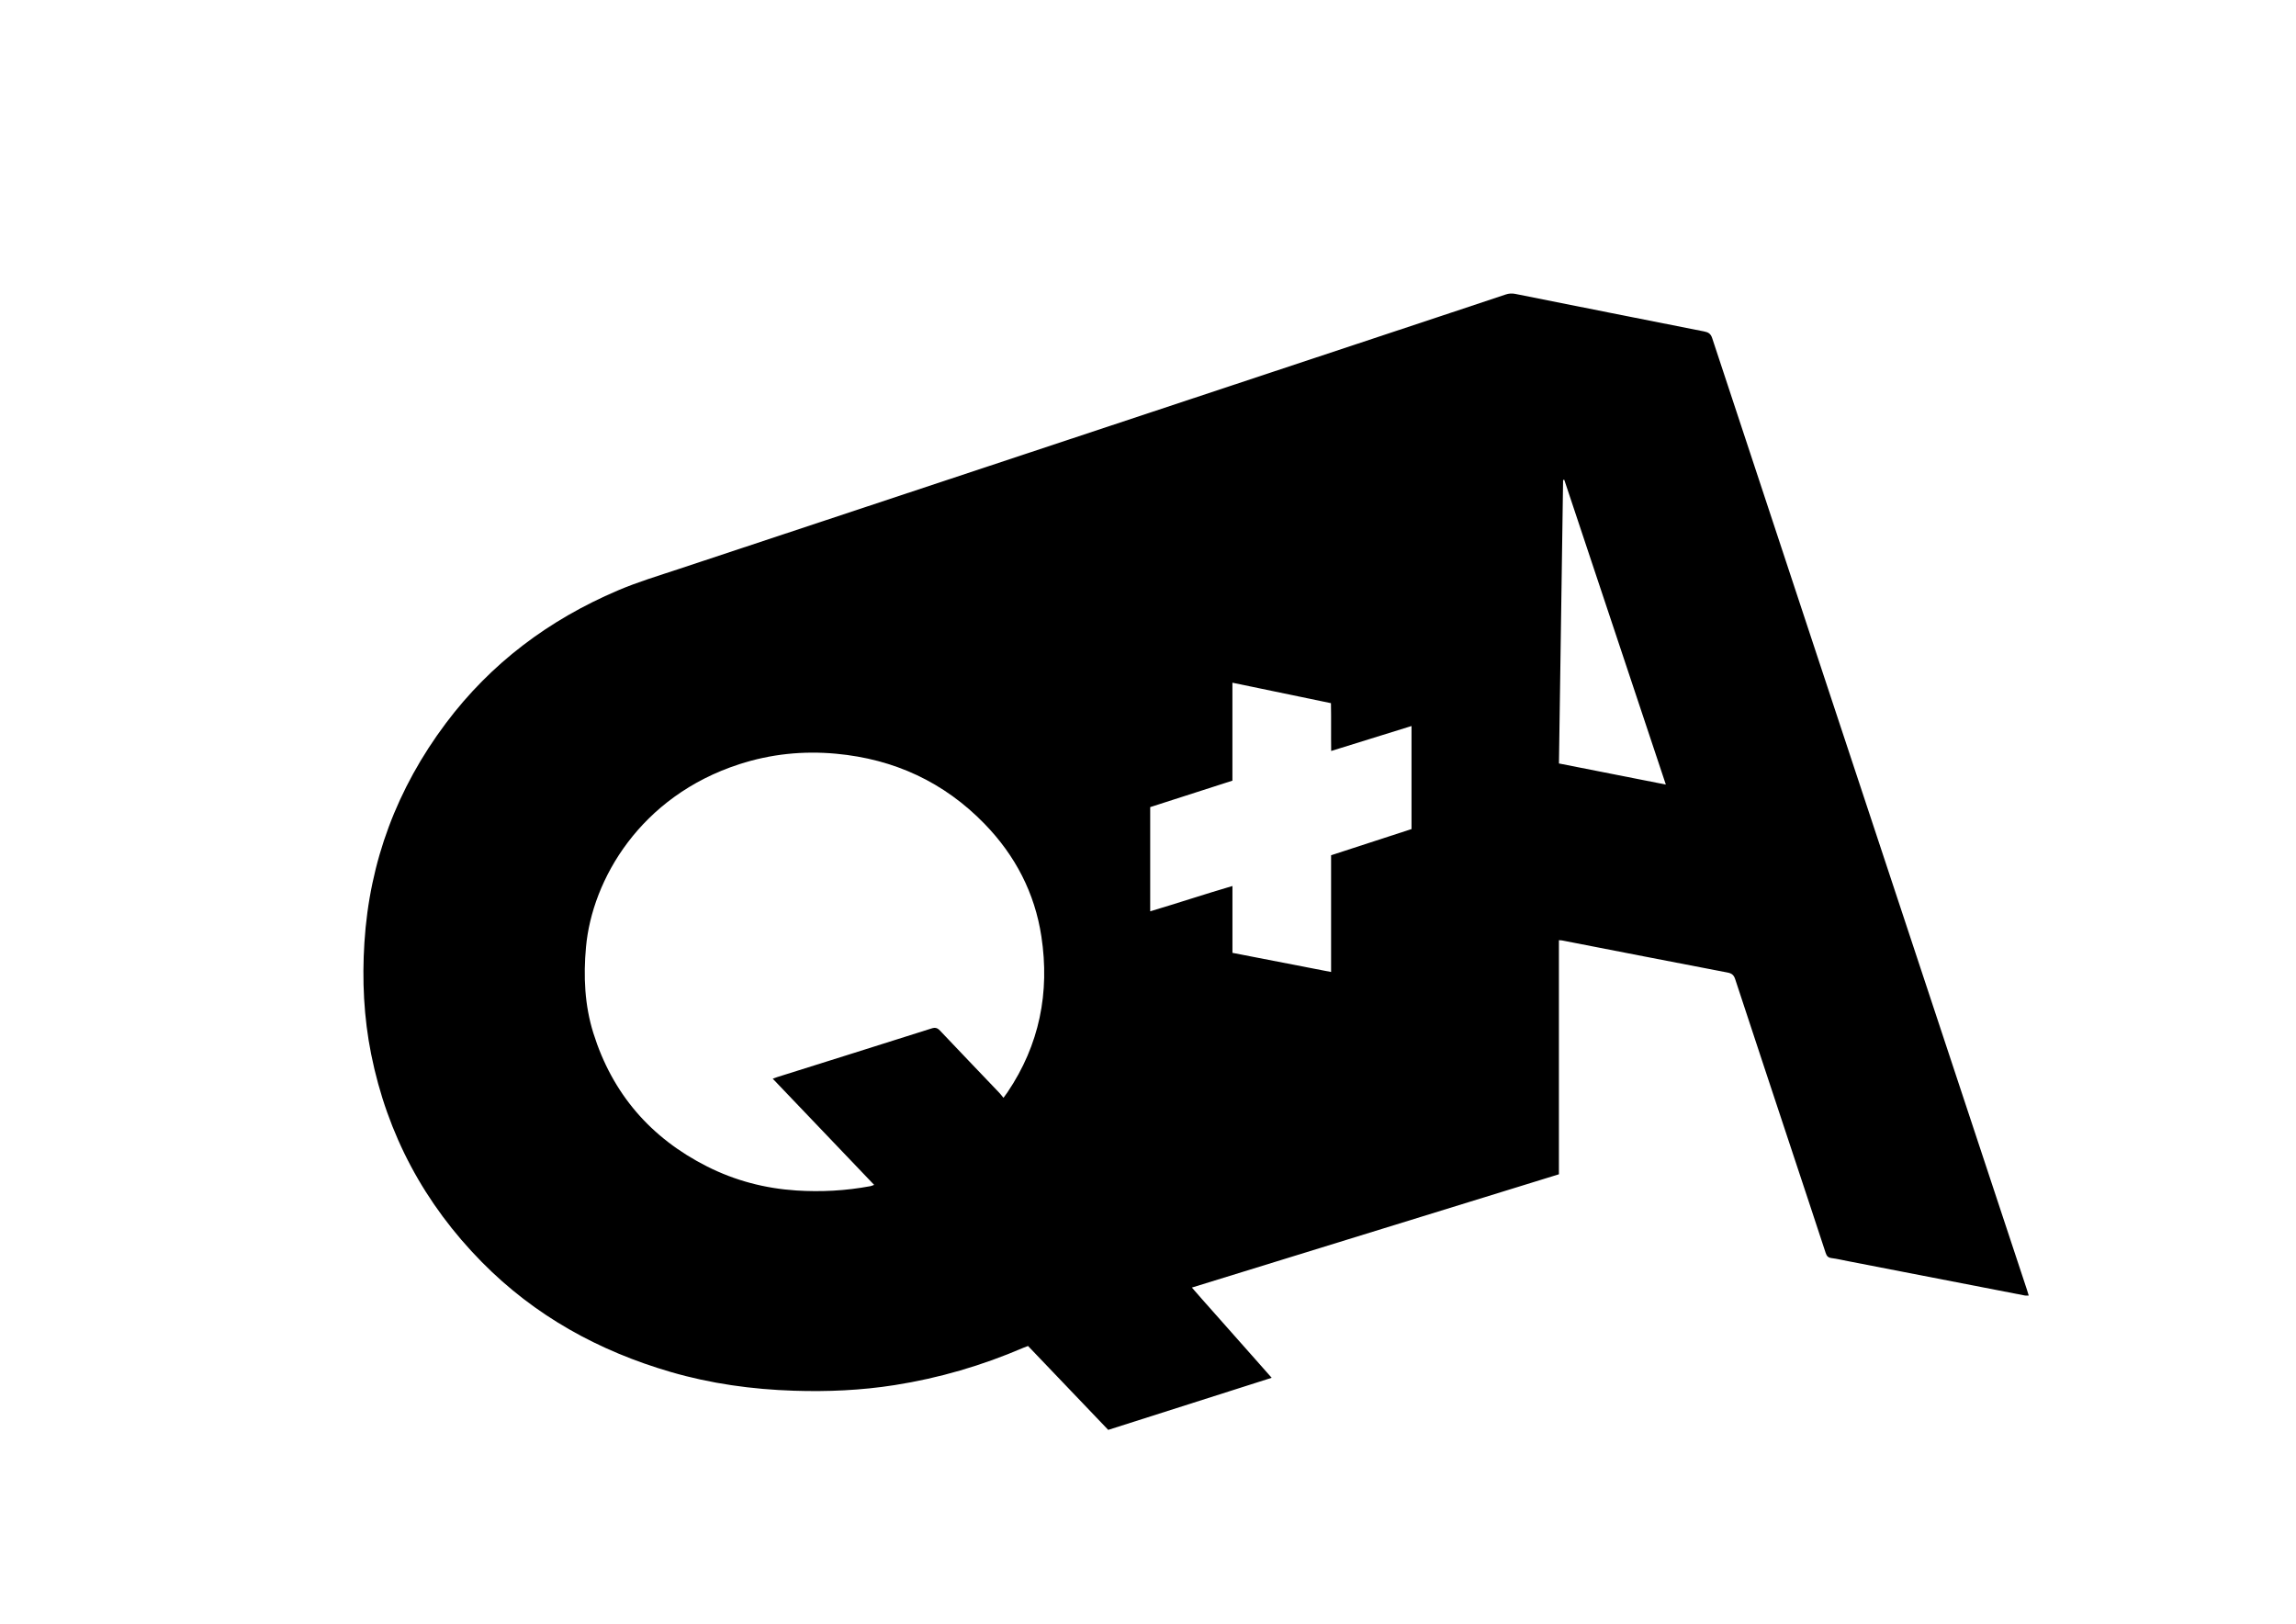 <?xml version="1.0" encoding="UTF-8"?>
<svg id="Layer_2" data-name="Layer 2" xmlns="http://www.w3.org/2000/svg" xmlns:xlink="http://www.w3.org/1999/xlink" viewBox="0 0 841.89 595.28">
  <defs>
    <style>
      .cls-1 {
        fill: none;
      }

      .cls-2 {
        clip-path: url(#clippath-1);
      }

      .cls-3 {
        clip-path: url(#clippath);
      }
    </style>
    <clipPath id="clippath">
      <rect class="cls-1" width="841.89" height="595.28"/>
    </clipPath>
    <clipPath id="clippath-1">
      <rect class="cls-1" width="841.89" height="595.28"/>
    </clipPath>
  </defs>
  <g id="Layer_1-2" data-name="Layer 1">
    <g class="cls-3">
      <g class="cls-2">
        <path d="M571.62,344.68v85.83c-44.82,13.83-89.52,27.62-134.58,41.53,2.54,2.98,4.96,5.64,7.35,8.35,2.41,2.73,4.83,5.45,7.25,8.18,2.42,2.73,4.83,5.46,7.25,8.18,2.4,2.71,4.81,5.43,7.41,8.37-20.12,6.41-39.94,12.73-59.94,19.1-9.78-10.23-19.57-20.48-29.4-30.76-.64.24-1.17.43-1.68.64-15.18,6.53-30.92,11.14-47.24,13.7-12.26,1.93-24.6,2.47-36.99,2.06-15.31-.5-30.39-2.58-45.11-6.87-26.4-7.69-49.83-20.59-69.24-40.28-21.06-21.36-34.69-46.76-40.6-76.21-2.71-13.5-3.35-27.15-2.48-40.9,1.88-29.81,11.98-56.59,29.85-80.42,16.52-22.03,37.82-37.95,63.08-48.71,7.29-3.11,14.86-5.38,22.37-7.87,92.67-30.74,185.33-61.5,278-92.25,8.4-2.79,16.79-5.57,25.18-8.38,1.16-.39,2.25-.47,3.48-.23,23.07,4.62,46.15,9.2,69.23,13.76,1.51.3,2.44.75,3.01,2.46,28.3,85.73,56.68,171.43,85.05,257.14,10.12,30.57,20.24,61.15,30.36,91.72.22.65.4,1.31.66,2.15-.54,0-.95.06-1.33,0-21.62-4.19-43.24-8.39-64.86-12.59-2.03-.39-4.05-.88-6.1-1.14-1.27-.16-1.79-.74-2.17-1.9-4.06-12.41-8.19-24.8-12.29-37.19-6.97-21.04-13.95-42.07-20.87-63.12-.49-1.5-1.18-2.16-2.77-2.47-20.27-3.88-40.53-7.85-60.79-11.79-.24-.05-.49-.04-1.06-.08M367.96,402.47c.67-.93,1.08-1.46,1.46-2.02,11.73-17.39,15.55-36.56,12.43-57.14-2.42-15.96-9.61-29.7-20.8-41.23-14.9-15.36-33.2-23.79-54.47-25.75-12.09-1.12-23.95.1-35.51,3.85-36.32,11.76-53.95,42.31-56.2,67.05-.97,10.7-.51,21.25,2.7,31.52,6.95,22.19,21,38.45,41.71,48.9,10.27,5.18,21.2,8.05,32.68,8.8,9.13.59,18.19.1,27.19-1.58.39-.07.76-.26,1.38-.47-12.47-13.05-24.76-25.93-37.19-38.94.77-.27,1.23-.45,1.7-.6,18.85-5.93,37.71-11.84,56.55-17.82,1.35-.43,2.15-.2,3.09.8,7.21,7.62,14.48,15.19,21.72,22.78.48.5.89,1.06,1.55,1.85M451.9,286.2c-10.18,3.27-20.19,6.49-30.15,9.7v38.2c10.1-3,19.94-6.28,30.16-9.28v24.51c12.08,2.34,23.99,4.65,36.17,7.02v-42.8c9.97-3.24,19.74-6.42,29.49-9.6v-37.78c-9.84,3.06-19.51,6.06-29.46,9.15-.09-5.98.04-11.72-.08-17.53-12.11-2.51-23.99-4.98-36.13-7.5v35.91ZM573.59,175.9c-.15.02-.29.05-.44.07-.5,34.59-1.01,69.17-1.52,103.93,13.01,2.57,25.89,5.11,39.19,7.73-12.51-37.53-24.87-74.63-37.24-111.73"/>
      </g>
    </g>
  </g>
</svg>
